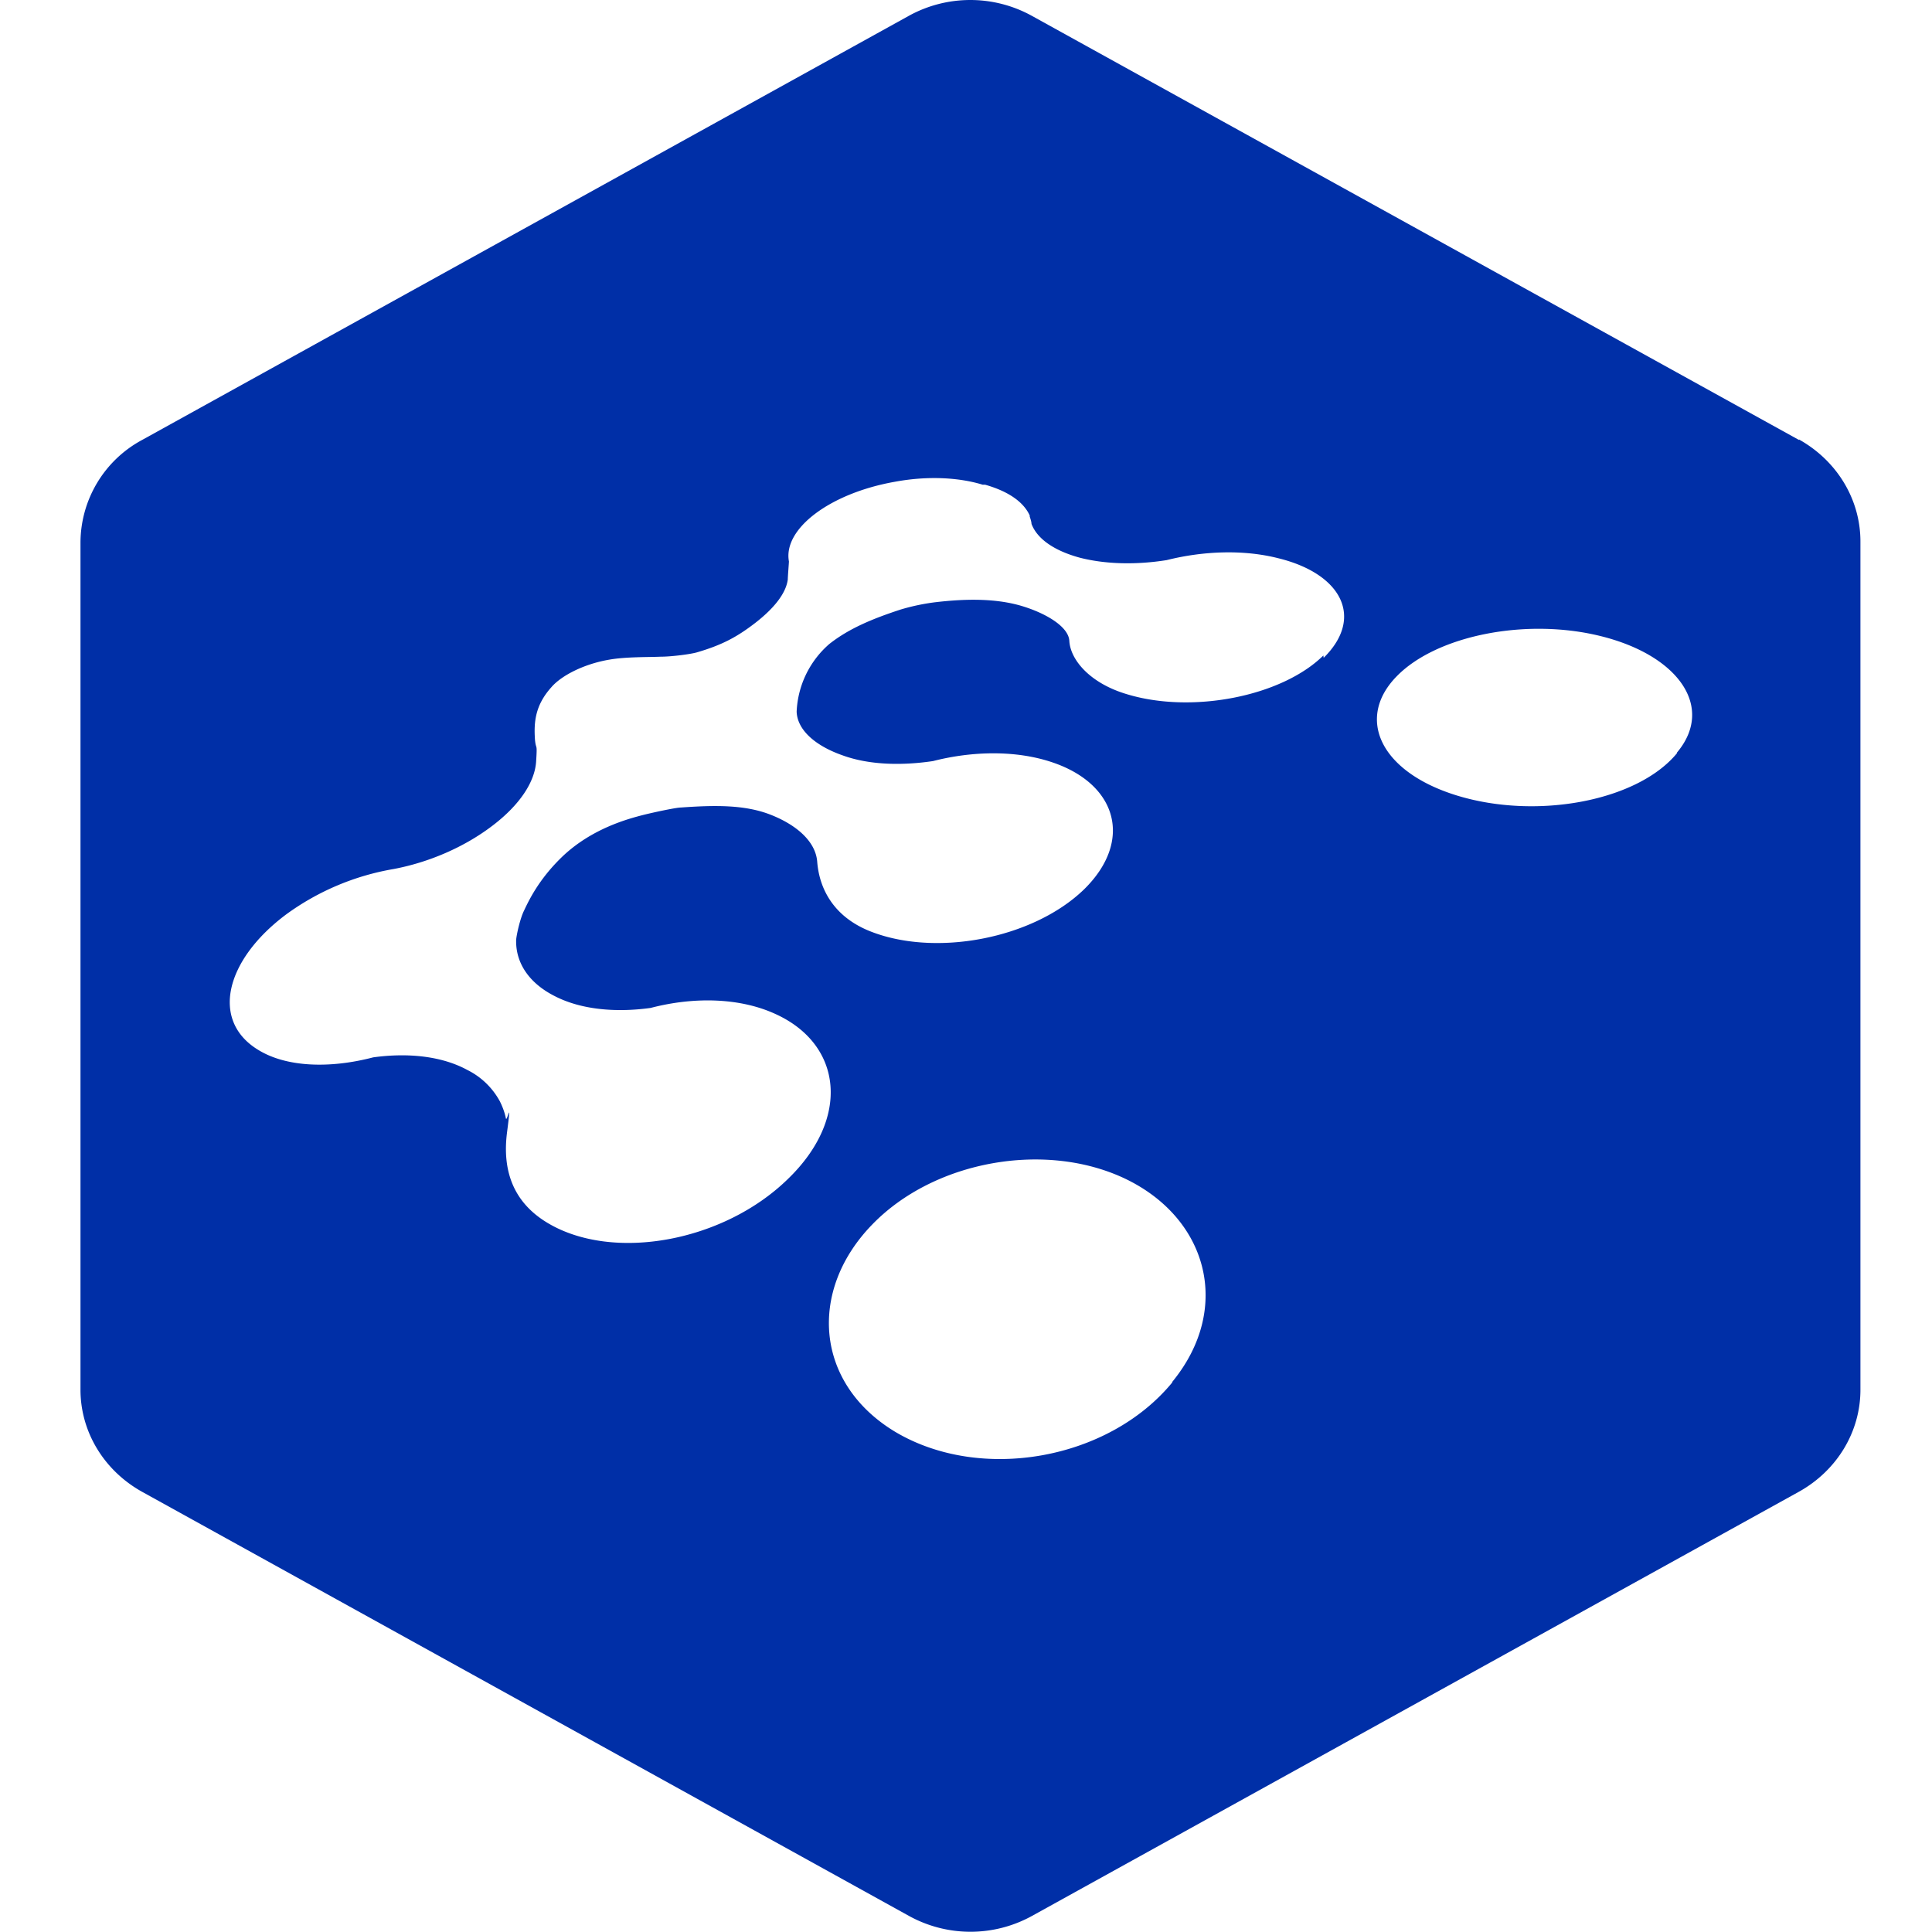 <?xml version="1.0" standalone="no"?><!DOCTYPE svg PUBLIC "-//W3C//DTD SVG 1.1//EN" "http://www.w3.org/Graphics/SVG/1.1/DTD/svg11.dtd"><svg t="1703030743328" class="icon" viewBox="0 0 1024 1024" version="1.1" xmlns="http://www.w3.org/2000/svg" p-id="14301" xmlns:xlink="http://www.w3.org/1999/xlink" width="48" height="48"><path d="M888.803 399.252c-20.775 25.254-74.142 35.45-116.715 22.353-40.569-12.499-53.751-40.953-31.653-63.306 21.074-21.458 68.425-31.013 108.098-21.116 41.251 10.238 60.448 37.753 40.27 61.728m-187.402-51.49c-22.055 21.756-69.705 31.056-104.259 20.476-19.197-5.716-29.733-17.917-30.373-28.155-0.341-7.679-12.798-15.016-26.235-18.855-13.736-3.839-29.435-3.541-45.389-1.621a113.559 113.559 0 0 0-17.917 3.839c-14.675 4.82-27.174 9.94-37.711 18.258a50.338 50.338 0 0 0-17.277 35.834c0.341 9.556 9.598 17.917 24.017 23.036 13.779 5.119 31.013 5.716 48.247 3.157 21.116-5.418 44.152-5.759 63.05 0.597 34.554 11.518 43.128 41.593 17.234 67.188-27.174 26.534-79.645 36.431-114.497 22.055-19.197-8.02-26.193-23.036-27.174-36.772-0.981-10.537-10.878-19.197-24.614-24.614-13.779-5.418-29.776-5.119-47.693-3.839-2.218 0-13.096 2.261-19.495 3.839-8.958 2.261-27.472 7.38-42.83 21.756-12.115 11.518-17.618 22.353-20.775 29.136-1.92 3.839-3.839 12.115-4.138 15.357-0.341 12.115 6.697 23.036 20.775 30.032 13.779 6.996 31.994 8.66 50.508 6.1 23.335-6.1 47.949-5.418 66.847 3.541 34.853 16.296 38.99 55.03 6.1 86.939-34.213 33.573-92.741 44.11-127.295 23.633-18.898-11.177-24.316-28.454-21.756-48.247 2.56-19.794 0-4.82-0.64-7.38 0 0-0.597-3.839-3.157-8.958a39.673 39.673 0 0 0-17.234-16.637c-13.438-7.337-31.354-9.257-49.911-6.697-23.335 6.1-46.072 5.119-60.747-3.839-25.595-15.357-17.917-47.65 14.675-71.966a135.229 135.229 0 0 1 56.907-24.017c18.557-3.498 37.412-11.518 52.471-23.036 14.675-11.177 22.353-23.335 23.036-33.871 0.683-10.537 0-5.716-0.597-11.518-0.64-9.257 0-18.215 8.617-27.856 5.46-6.399 17.618-12.456 30.715-14.675 8.958-1.578 20.476-1.28 27.174-1.578 5.759 0 15.699-1.28 19.197-2.261 13.139-3.839 21.116-7.977 31.056-15.656 9.897-7.679 16.296-15.656 17.234-23.036 0-1.578 0.597-8.66 0.597-9.556-3.157-17.277 21.756-36.175 56.31-42.233 17.277-3.199 33.871-2.261 46.37 1.578h1.28c12.499 3.541 20.476 9.257 23.676 16.338v0.597s0.939 2.56 0.939 3.839c2.901 7.679 11.518 14.078 25.595 17.917 13.779 3.541 30.075 3.839 46.072 1.28 19.197-4.82 40.611-5.716 59.168-0.981 33.914 8.319 45.432 31.696 24.017 52.769m-80.242 384.06c-33.914 41.251-101.699 53.068-146.833 26.193-42.531-25.595-46.37-74.824-12.115-109.975 32.592-33.573 90.821-44.152 133.011-24.657 44.792 20.818 57.931 69.108 25.937 108.141m332.229-499.197L546.933 8.409a67.529 67.529 0 0 0-65.268 0l-406.414 224.814A61.984 61.984 0 0 0 42.659 287.314v449.286c0 22.353 12.499 42.83 32.592 54.049l406.499 224.814a67.529 67.529 0 0 0 65.268 0l406.456-224.814c20.135-11.219 32.592-31.696 32.592-54.049V286.973c0-22.353-12.499-42.83-32.592-54.049" fill="#002FA7" p-id="14302"></path></svg>